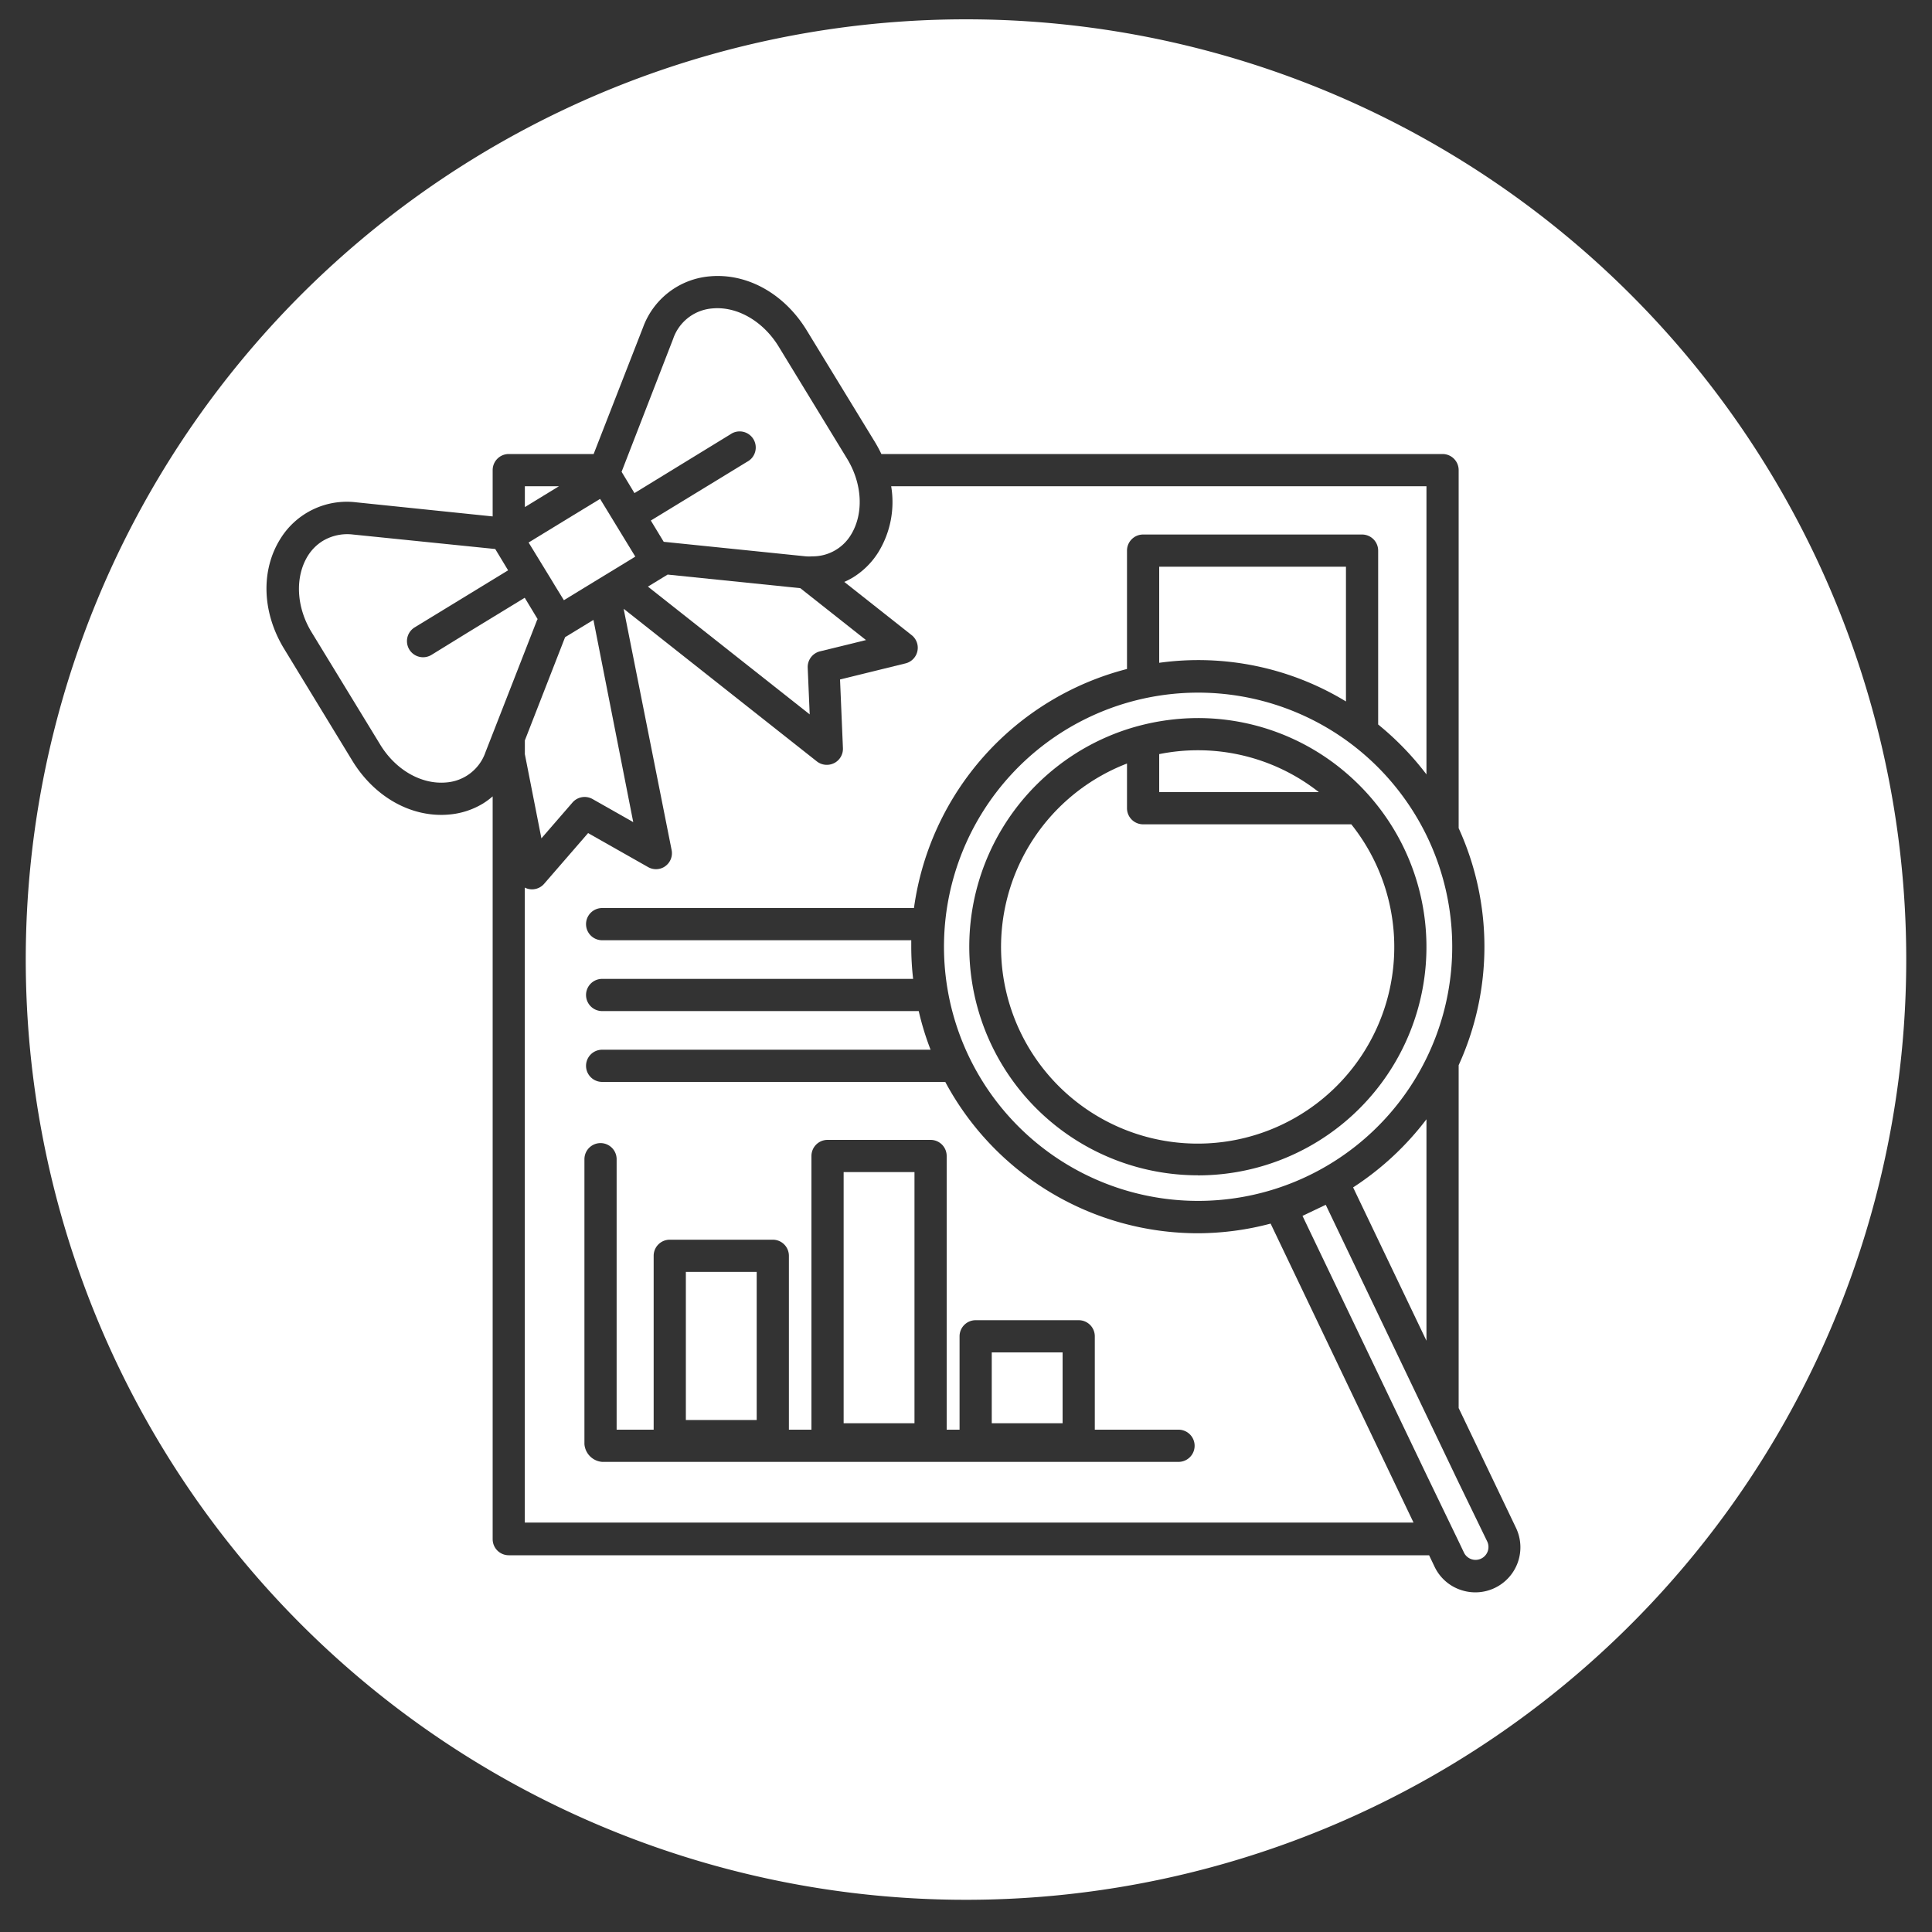 <?xml version="1.0" encoding="UTF-8"?> <svg xmlns="http://www.w3.org/2000/svg" id="Calque_1" data-name="Calque 1" width="300" height="300" viewBox="0 0 300 300"><rect x="0" y="0" width="300" height="300" fill="#333333" stroke="none"/><defs><style> .cls-1 { fill: #fff; } </style></defs><title>pictos</title><g><path class="cls-1" d="M127.33,101.14l7.14-1.75-10.2-8.06-20.6-2.11-3.06,1.87,25.12,19.84-.31-7.26A2.51,2.51,0,0,1,127.33,101.14Z"></path><polygon class="cls-1" points="83.09 85.89 84.43 88.08 85.77 90.27 86.11 90.84 87.56 93.2 90.75 91.25 93.16 89.78 94.39 89.03 95.46 88.38 98.65 86.43 97.55 84.63 96.86 83.5 94.19 79.12 93.18 77.47 88.3 80.44 86.96 81.26 82.08 84.24 83.09 85.89"></polygon><path class="cls-1" d="M83.48,96.13l-2-3.31-8.8,5.37L67,101.69a2.5,2.5,0,1,1-2.61-4.27l14.51-8.86-2-3.31L54.81,83a7.41,7.41,0,0,0-4.7,1,7.17,7.17,0,0,0-2.32,2.33c-2,3.25-1.81,7.91.6,11.85L59,115.56c2.41,4,6.44,6.28,10.27,5.94a7,7,0,0,0,6.13-4.74l.6-1.53,3.39-8.68,4-10.25Z"></path><path class="cls-1" d="M113.42,67.44A2.5,2.5,0,1,1,116,71.71l-4.81,2.94-10.13,6.18,2,3.3.88.09,13,1.33,8.19.84a6.66,6.66,0,0,0,1,0,6.93,6.93,0,0,0,6-3.34c2-3.24,1.81-7.9-.61-11.85L120.92,53.83c-2.41-3.95-6.44-6.28-10.26-5.94a7,7,0,0,0-6.14,4.74l-8,20.63,2,3.31Z"></path><polygon class="cls-1" points="81.5 75.5 81.5 78.74 86.8 75.5 81.5 75.5"></polygon><path class="cls-1" d="M186,116.5a30.45,30.45,0,0,0-6,.6V123h24.79A30.35,30.35,0,0,0,186,116.5Z"></path><path class="cls-1" d="M177.5,128a2.5,2.5,0,0,1-2.5-2.5v-6.94A30.53,30.53,0,1,0,209.83,128Z"></path><path class="cls-1" d="M221.5,208.19V173.8a45.17,45.17,0,0,1-11.39,10.58Z"></path><path class="cls-1" d="M209,108.92V88H180v14.92a44.14,44.14,0,0,1,29,6Z"></path><path class="cls-1" d="M214,119.17a39.81,39.81,0,0,0-5-4.25,39.46,39.46,0,1,0,12.5,14.78A39.74,39.74,0,0,0,214,119.17ZM186,182.5a35.5,35.5,0,0,1-11-69.25,36.13,36.13,0,0,1,11-1.75A35.32,35.32,0,0,1,209,120a35.86,35.86,0,0,1,5,5.23,35.47,35.47,0,0,1-28,57.28Z"></path><rect class="cls-1" x="106.5" y="197.5" width="11" height="23"></rect><rect class="cls-1" x="154" y="210" width="11" height="11"></rect><path class="cls-1" d="M186,191.5A44.52,44.52,0,0,1,146.78,168H93.5a2.5,2.5,0,0,1,0-5h51a43.4,43.4,0,0,1-1.84-6H93.5a2.5,2.5,0,0,1,0-5h48.29a43.45,43.45,0,0,1-.29-5c0-.34,0-.67,0-1h-48a2.5,2.5,0,0,1,0-5h48.42A44.6,44.6,0,0,1,175,103.88V85.5a2.5,2.5,0,0,1,2.5-2.5h34a2.5,2.5,0,0,1,2.5,2.5v27a45.1,45.1,0,0,1,7.5,7.75V75.5H138.38a14.88,14.88,0,0,1-2,10.26,12.16,12.16,0,0,1-3.94,3.91,11.3,11.3,0,0,1-1.34.69l10.47,8.27a2.5,2.5,0,0,1-1,4.39l-10.13,2.49.45,10.65a2.5,2.5,0,0,1-1.19,2.24l-.17.09a2.51,2.51,0,0,1-2.69-.26l-30-23.7L104.29,132a2.48,2.48,0,0,1-1,2.51l-.16.11a2.49,2.49,0,0,1-2.53,0l-9.28-5.26-6.83,7.88a2.49,2.49,0,0,1-2.53.77,2.43,2.43,0,0,1-.47-.19h0v98.6h138L197.3,190A44.37,44.37,0,0,1,186,191.5ZM183,227H93.5a3,3,0,0,1-2.75-2.75V180a2.5,2.5,0,0,1,5,0v42h5.75V195a2.5,2.5,0,0,1,2.5-2.5h16a2.5,2.5,0,0,1,2.5,2.5v27H126V179.5a2.5,2.5,0,0,1,2.5-2.5h16a2.5,2.5,0,0,1,2.5,2.5V222h2V207.5a2.5,2.5,0,0,1,2.5-2.5h16a2.5,2.5,0,0,1,2.5,2.5V222h13a2.5,2.5,0,0,1,0,5Z"></path><path class="cls-1" d="M226.5,230.22l-5-10.45-15.64-32.69-3.61,1.72L221.5,229l5,10.36.82,1.72a2,2,0,0,0,2.67.94h0a2,2,0,0,0,.94-2.67Z"></path><path class="cls-1" d="M88.89,124.62a2.5,2.5,0,0,1,3.13-.54l6.31,3.58-6.18-31.4-4.4,2.68-6.53,16.75.28-.72v2.15l-.28-1.43,2.85,14.49Z"></path><path class="cls-1" d="M150,3A146,146,0,1,0,296,149,146,146,0,0,0,150,3Zm85.69,239.59a7,7,0,0,1-8.93,4.27,6.93,6.93,0,0,1-4-3.58l-.85-1.78H79a2.5,2.5,0,0,1-2.5-2.5V123.66A11.53,11.53,0,0,1,75,124.77a12.15,12.15,0,0,1-5.27,1.71c-5.79.52-11.53-2.67-15-8.32L44.12,100.75c-3.44-5.64-3.66-12.2-.56-17.12A12.12,12.12,0,0,1,55.31,78L76.5,80.19V73A2.5,2.5,0,0,1,79,70.5H92.18l7.68-19.69a12.12,12.12,0,0,1,10.36-7.9c5.79-.52,11.52,2.67,15,8.31l10.64,17.42a20.91,20.91,0,0,1,1,1.86H224a2.5,2.5,0,0,1,2.5,2.5v55.6a44.32,44.32,0,0,1,0,36.8v53.24l8.9,18.6A7,7,0,0,1,235.69,242.59Z"></path><rect class="cls-1" x="131" y="182" width="11" height="39"></rect></g></svg> 